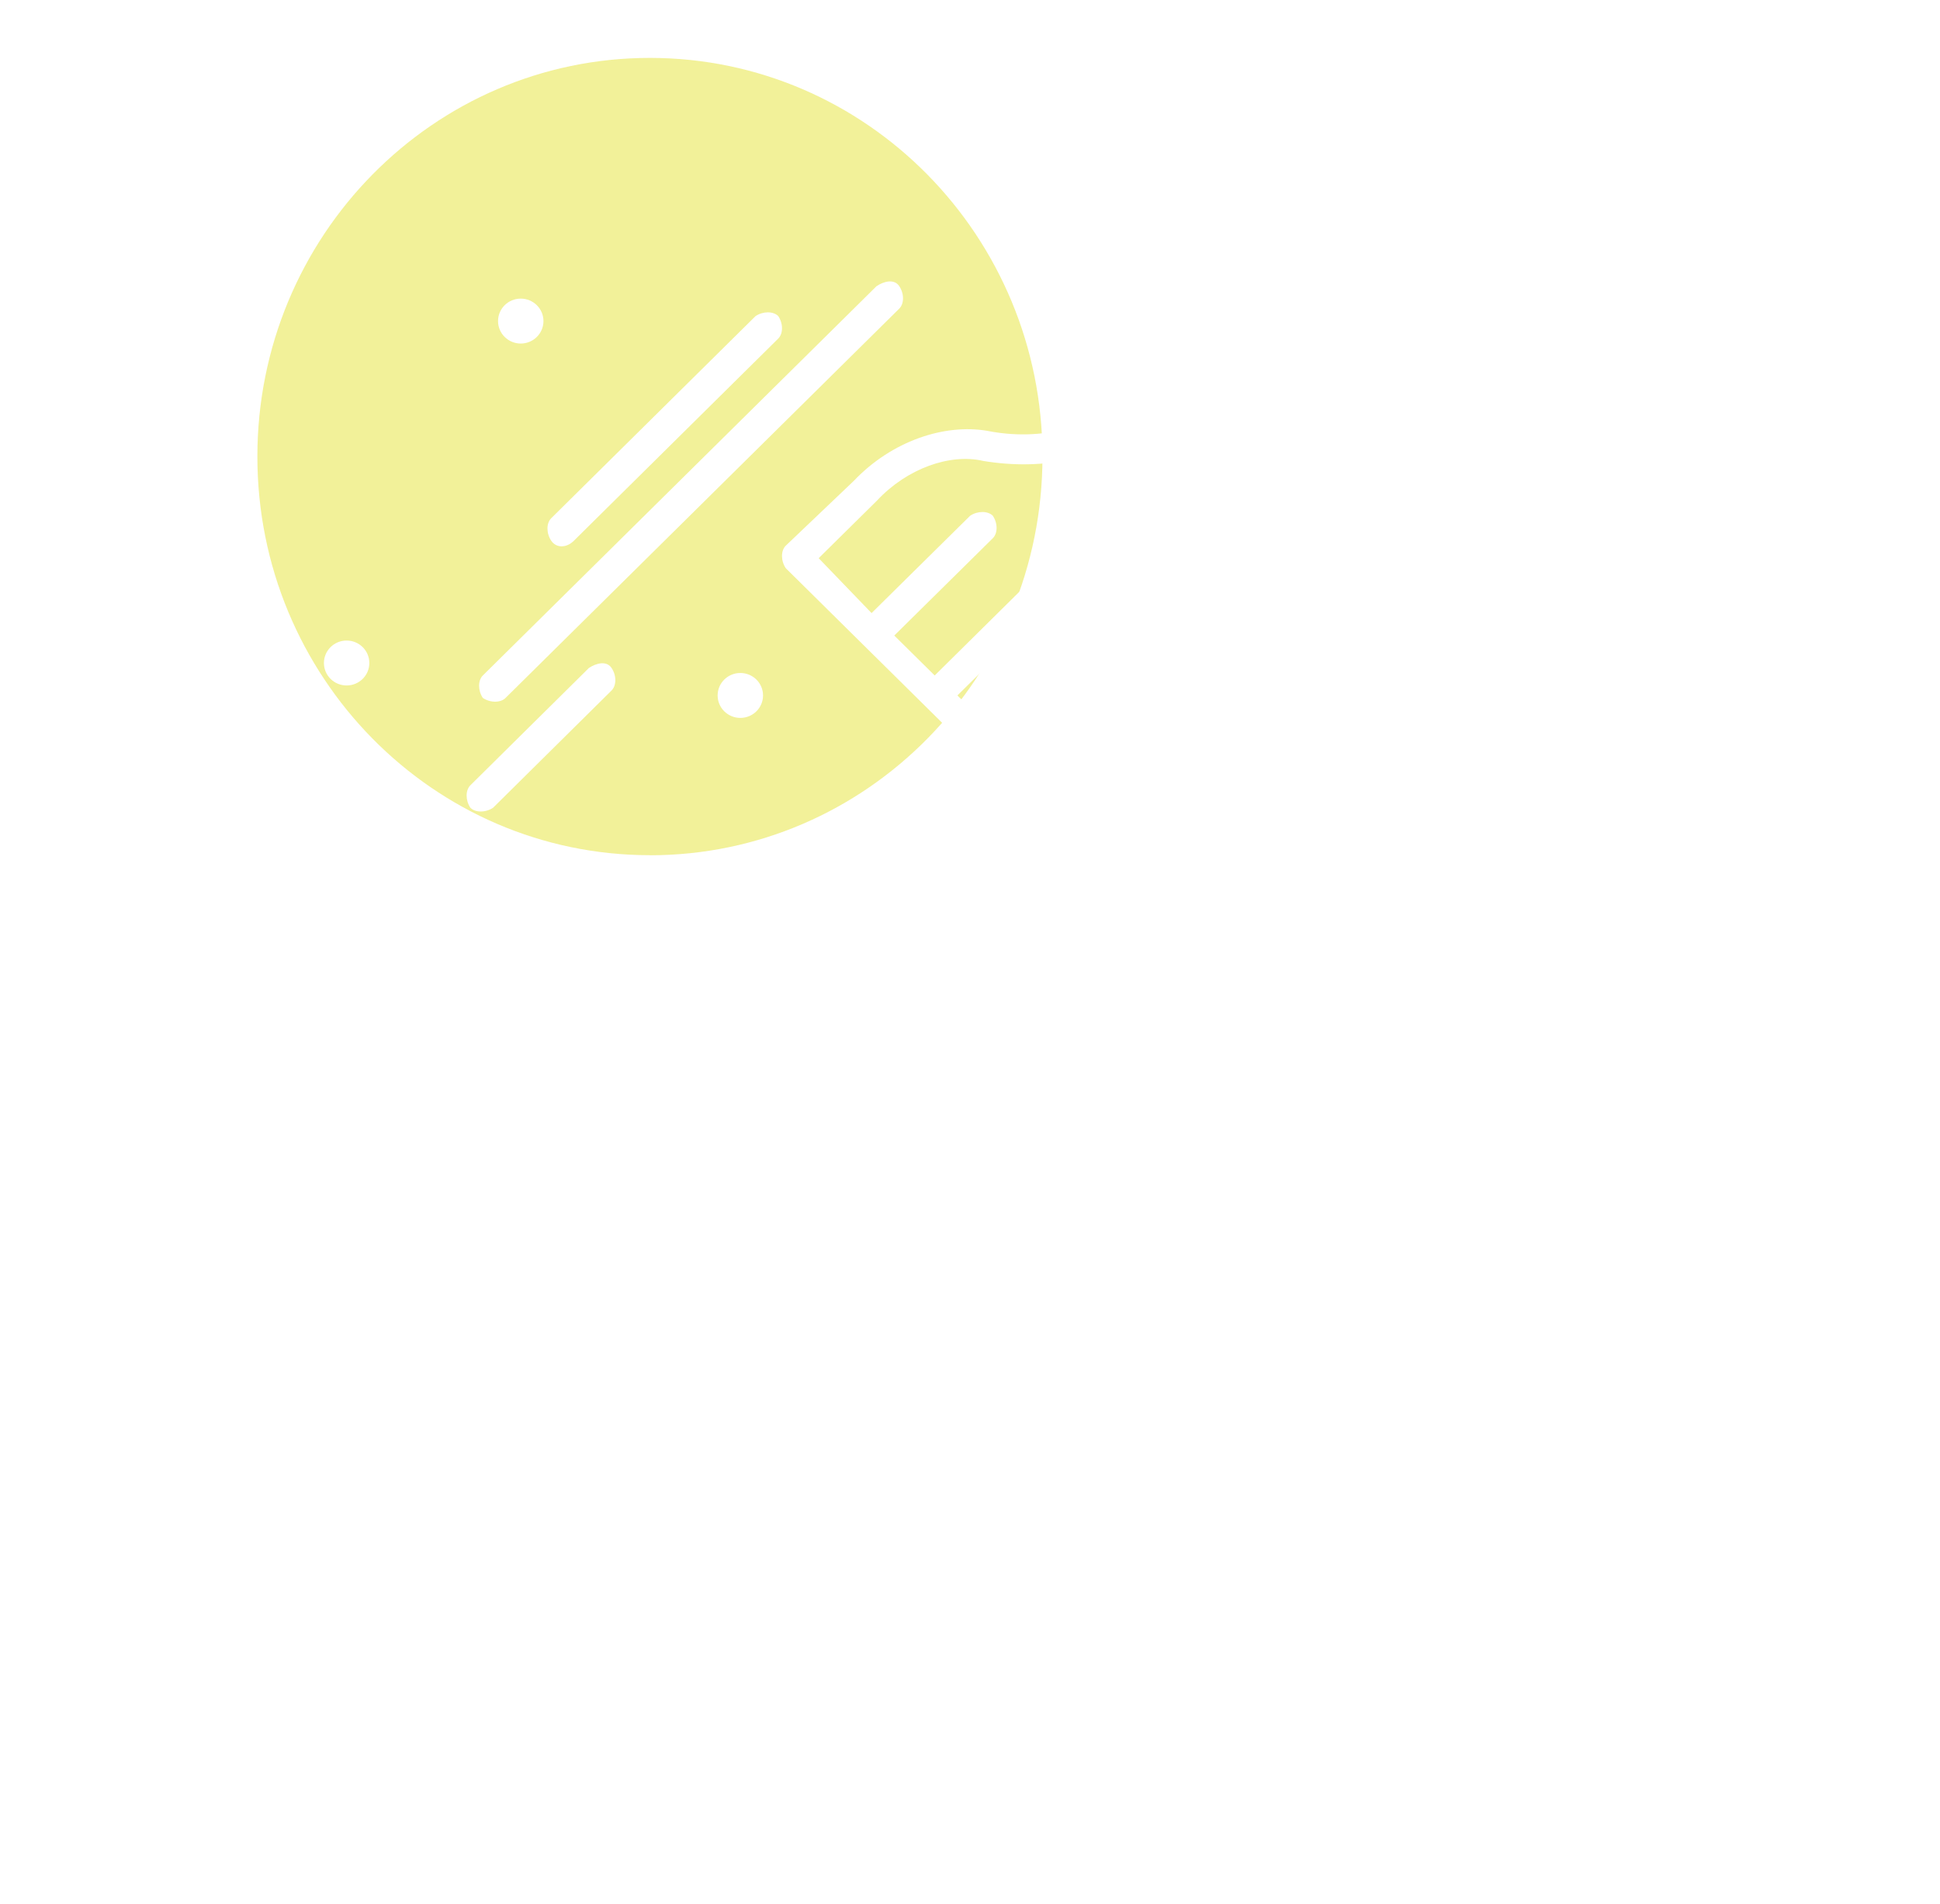 <svg width="160" height="157" viewBox="0 0 160 157" fill="none" xmlns="http://www.w3.org/2000/svg">
<path opacity="0.4" d="M53.602 70.52C71.483 70.52 85.977 55.805 85.977 37.65C85.977 19.495 71.483 4.774 53.602 4.774C35.721 4.774 21.227 19.49 21.227 37.644C21.227 55.799 35.721 70.514 53.602 70.514" fill="#DEDC00"/>
<g filter="url(#filter0_dd_14_14)">
<path d="M64.803 44.995C64.392 45.407 64.392 46.23 64.803 46.847C69.166 51.168 75.216 57.136 79.167 61.046L76.245 63.927C76.039 64.133 75.833 64.544 75.833 64.956C75.833 65.367 76.039 65.573 76.245 65.779L91.658 81.007C92.07 81.418 92.913 81.418 93.531 81.007L96.453 78.126C100.404 82.036 106.659 88.209 110.816 92.325C111.228 92.736 112.071 92.736 112.689 92.325L118.307 86.769C121.435 83.682 123.101 79.361 122.463 75.862C122.052 73.804 122.258 71.541 122.669 69.277L125.797 56.724L132.464 50.139C135.798 46.847 137.465 42.32 137.465 36.764V21.947C137.465 21.33 136.848 20.713 136.21 20.713H121.229C115.611 20.713 111.022 22.359 107.688 25.651L100.815 32.236L88.118 35.323C85.834 35.941 83.529 35.941 81.451 35.529C77.912 34.912 73.549 36.352 70.421 39.645L64.803 44.995ZM86.04 50.345L107.277 71.335L105.198 73.393L84.167 52.197L86.04 50.345ZM82.295 54.049L103.532 75.039L100.198 78.332L78.961 57.342L82.295 54.049ZM92.502 78.332L78.961 64.956L81.04 62.898L94.58 76.274L92.502 78.332ZM120.179 68.66C119.562 71.335 119.336 73.804 119.973 76.274C120.591 78.949 119.15 82.447 116.64 84.917L111.845 89.65L107.05 85.122L115.158 77.097C115.57 76.685 115.57 75.862 115.158 75.245C114.747 74.833 113.903 74.833 113.286 75.245L105.157 83.27L101.824 79.978L109.952 71.952L122.031 60.017L120.159 68.66H120.179ZM109.355 27.298C112.071 24.623 116.228 23.182 121.023 23.182H134.769V36.764C134.769 41.702 133.308 45.612 130.612 48.287C125.612 53.226 113.121 65.573 109.376 69.277L87.933 48.493L109.376 27.298H109.355ZM81.04 37.998C83.529 38.41 86.04 38.41 88.736 37.793L97.276 35.735L77.088 55.696L73.755 52.403L81.883 44.378C82.295 43.966 82.295 43.143 81.883 42.526C81.472 42.114 80.628 42.114 80.011 42.526L71.882 50.551L67.52 46.024L72.314 41.291C74.804 38.616 78.344 37.381 81.06 37.998H81.04Z" fill="white"/>
<path d="M121.641 50.551C125.592 46.641 125.592 40.056 121.641 36.147C117.69 32.237 111.022 32.237 107.071 36.147C103.12 40.056 103.12 46.641 107.071 50.551C111.022 54.667 117.484 54.667 121.641 50.551ZM119.768 37.999C122.485 40.674 122.69 44.789 120.612 47.876L109.788 37.175C112.71 35.118 117.072 35.323 119.789 37.999H119.768ZM107.895 39.028L118.719 49.728C115.797 51.786 111.434 51.58 108.718 48.905C106.022 46.23 105.796 41.908 107.895 39.028Z" fill="white"/>
<path d="M97.913 54.461L103.119 59.606C103.531 60.017 104.374 60.017 104.992 59.606C105.403 59.194 105.403 58.371 104.992 57.754L99.785 52.609C99.374 52.197 98.53 52.197 97.913 52.609C97.501 53.021 97.501 53.844 97.913 54.461Z" fill="white"/>
<path d="M72.726 67.631L66.47 73.804C65.647 74.627 66.264 76.068 67.314 76.068C67.725 76.068 67.931 75.862 68.137 75.656L74.372 69.483C74.784 69.071 74.784 68.248 74.372 67.631C73.961 67.013 73.117 67.013 72.705 67.631H72.726Z" fill="white"/>
<path d="M41.694 57.548L74.166 25.446C74.578 25.034 74.578 24.211 74.166 23.594C73.754 22.976 72.911 23.182 72.293 23.594L39.821 55.696C39.409 56.107 39.409 56.93 39.821 57.548C40.438 57.959 41.282 57.959 41.694 57.548Z" fill="white"/>
<path d="M47.333 44.583L64.186 27.915C64.598 27.503 64.598 26.68 64.186 26.063C63.775 25.651 62.931 25.651 62.314 26.063L45.46 42.731C45.049 43.143 45.049 43.966 45.46 44.583C45.872 45.201 46.716 45.201 47.333 44.583Z" fill="white"/>
<path d="M40.666 66.602L50.44 56.931C50.852 56.519 50.852 55.696 50.44 55.078C50.029 54.461 49.185 54.667 48.568 55.078L38.793 64.75C38.381 65.162 38.381 65.985 38.793 66.602C39.205 67.014 40.048 67.014 40.666 66.602Z" fill="white"/>
<path d="M127.259 62.898C126.848 63.31 126.848 64.133 127.259 64.75C127.671 65.162 128.515 65.162 129.132 64.75L138.906 55.078C139.318 54.667 139.318 53.844 138.906 53.226C138.495 52.815 137.651 52.815 137.034 53.226L127.259 62.898Z" fill="white"/>
<path d="M71.266 79.773C71.677 79.773 71.883 79.567 72.089 79.361L77.089 74.422C77.501 74.011 77.501 73.188 77.089 72.57C76.678 71.953 75.834 72.159 75.217 72.57L70.216 77.509C69.373 78.332 70.01 79.773 71.266 79.773Z" fill="white"/>
<path d="M69.803 89.032L82.089 76.891C82.5 76.48 82.5 75.656 82.089 75.039C81.677 74.628 80.833 74.628 80.216 75.039L67.931 87.18C67.519 87.592 67.519 88.415 67.931 89.032C68.548 89.65 69.392 89.65 69.803 89.032Z" fill="white"/>
<path d="M79.804 86.975L84.805 82.036C85.216 81.625 85.216 80.801 84.805 80.184C84.393 79.772 83.549 79.772 82.932 80.184L77.931 85.123C77.52 85.534 77.52 86.358 77.931 86.975C78.343 87.386 79.187 87.386 79.804 86.975Z" fill="white"/>
<path d="M81.452 92.737L89.786 84.506C90.198 84.094 90.198 83.271 89.786 82.654C89.374 82.242 88.531 82.242 87.913 82.654L79.579 90.885C79.168 91.297 79.168 92.12 79.579 92.737C80.197 93.354 80.835 93.354 81.452 92.737Z" fill="white"/>
<path d="M123.308 104.055C118.945 104.055 114.768 105.701 111.866 108.788C106.248 101.997 95.63 102.615 91.041 110.434C87.501 110.64 84.374 112.286 82.089 115.167C79.6 113.933 76.472 113.933 73.961 115.167C72.5 109.817 66.676 106.73 61.47 108.376C60.009 102.409 54.391 98.087 47.93 98.087C40.233 98.087 33.978 104.261 33.978 111.875C26.693 111.257 20.231 117.019 20.231 124.222C20.231 131.012 25.849 136.774 32.928 136.774H123.266C132.218 136.774 139.708 129.572 139.708 120.518C139.708 111.463 132.218 104.055 123.266 104.055H123.308ZM123.308 133.893H32.764C27.352 133.893 22.762 129.366 22.762 124.016C22.762 118.048 28.175 113.315 34.204 114.138C34.41 116.402 35.254 118.46 36.488 120.312C36.9 120.929 37.743 121.135 38.361 120.723C38.978 120.312 39.184 119.489 38.772 118.871C37.517 117.225 36.9 115.167 36.9 112.904V112.698C36.056 105.907 41.262 100.145 48.135 100.145C53.753 100.145 58.548 104.261 59.371 109.817C59.577 110.64 60.421 111.257 61.244 110.846C66.038 108.582 71.656 111.669 72.068 117.019C72.068 118.048 73.529 118.666 74.146 117.842C76.225 115.99 79.558 115.785 81.842 117.431C82.46 117.842 83.303 117.637 83.715 117.019C85.588 114.138 88.716 112.492 92.049 112.492C92.461 112.492 93.099 112.286 93.305 111.875C96.844 104.878 106.845 104.467 110.796 111.257C111.208 112.081 112.257 112.081 112.874 111.463C115.591 108.376 119.336 106.524 123.493 106.524C130.983 106.524 137.239 112.698 137.239 120.106C137.033 127.72 130.777 133.893 123.287 133.893H123.308Z" fill="white"/>
<path d="M126.846 88.827C126.846 92.325 129.768 95.206 133.307 95.206C136.847 95.206 139.769 92.325 139.769 88.827C139.769 85.329 136.847 82.448 133.307 82.448C129.768 82.448 126.846 85.329 126.846 88.827ZM133.286 84.917C135.365 84.917 137.238 86.563 137.238 88.827C137.238 90.885 135.571 92.737 133.286 92.737C131.208 92.737 129.336 91.091 129.336 88.827C129.541 86.769 131.208 84.917 133.286 84.917Z" fill="white"/>
<path d="M30.665 91.503C35.665 91.503 39.822 87.387 39.822 82.448C39.822 77.51 35.665 73.394 30.665 73.394C25.664 73.394 21.508 77.51 21.508 82.448C21.508 87.387 25.459 91.503 30.665 91.503ZM30.665 76.069C34.204 76.069 37.126 78.95 37.126 82.448C37.126 85.947 34.204 88.828 30.665 88.828C27.125 88.828 24.203 85.947 24.203 82.448C24.203 78.95 26.92 76.069 30.665 76.069Z" fill="white"/>
<path d="M126.847 113.315C126.23 113.315 125.592 113.932 125.592 114.549C125.592 115.167 126.209 115.784 126.847 115.784C128.926 115.784 130.798 117.43 130.798 119.694C130.798 121.752 129.131 123.604 126.847 123.604C126.23 123.604 125.592 124.221 125.592 124.838C125.592 125.456 126.209 126.073 126.847 126.073C130.387 126.073 133.309 123.192 133.309 119.694C133.309 116.196 130.387 113.315 126.847 113.315Z" fill="white"/>
<path d="M94.991 23.388C96.02 23.388 96.864 24.211 96.864 25.24C96.864 26.269 96.02 27.092 94.991 27.092C93.962 27.092 93.118 26.269 93.118 25.24C93.118 24.211 93.962 23.388 94.991 23.388Z" fill="white"/>
<path d="M42.948 24.622C43.977 24.622 44.821 25.445 44.821 26.474C44.821 27.503 43.977 28.326 42.948 28.326C41.919 28.326 41.076 27.503 41.076 26.474C41.076 25.445 41.919 24.622 42.948 24.622Z" fill="white"/>
<path d="M28.587 52.815C29.616 52.815 30.46 53.638 30.46 54.667C30.46 55.696 29.616 56.519 28.587 56.519C27.559 56.519 26.715 55.696 26.715 54.667C26.715 53.638 27.559 52.815 28.587 52.815Z" fill="white"/>
<path d="M53.364 79.979C54.393 79.979 55.237 80.802 55.237 81.831C55.237 82.86 54.393 83.683 53.364 83.683C52.335 83.683 51.491 82.86 51.491 81.831C51.491 80.802 52.335 79.979 53.364 79.979Z" fill="white"/>
<path d="M61.059 55.49C62.088 55.49 62.931 56.313 62.931 57.342C62.931 58.371 62.088 59.194 61.059 59.194C60.03 59.194 59.186 58.371 59.186 57.342C59.186 56.313 60.03 55.49 61.059 55.49Z" fill="white"/>
<path d="M94.991 93.972C96.02 93.972 96.864 94.795 96.864 95.823C96.864 96.852 96.02 97.676 94.991 97.676C93.962 97.676 93.118 96.852 93.118 95.823C93.118 94.795 93.962 93.972 94.991 93.972Z" fill="white"/>
<path d="M53.364 119.695C54.393 119.695 55.237 120.518 55.237 121.547C55.237 122.576 54.393 123.399 53.364 123.399C52.335 123.399 51.491 122.576 51.491 121.547C51.491 120.518 52.335 119.695 53.364 119.695Z" fill="white"/>
<path d="M74.166 122.37C75.195 122.37 76.039 123.193 76.039 124.222C76.039 125.251 75.195 126.074 74.166 126.074C73.137 126.074 72.294 125.251 72.294 124.222C72.294 123.193 73.137 122.37 74.166 122.37Z" fill="white"/>
<path d="M109.356 126.28C110.385 126.28 111.229 127.103 111.229 128.132C111.229 129.161 110.385 129.984 109.356 129.984C108.327 129.984 107.484 129.161 107.484 128.132C107.484 127.103 108.327 126.28 109.356 126.28Z" fill="white"/>
<path d="M132.672 72.159C133.701 72.159 134.544 72.982 134.544 74.011C134.544 75.04 133.701 75.863 132.672 75.863C131.643 75.863 130.799 75.04 130.799 74.011C130.799 72.982 131.643 72.159 132.672 72.159Z" fill="white"/>
<path d="M26.096 99.117C27.125 99.117 27.969 99.94 27.969 100.969C27.969 101.997 27.125 102.821 26.096 102.821C25.067 102.821 24.224 101.997 24.224 100.969C24.224 99.94 25.067 99.117 26.096 99.117Z" fill="white"/>
</g>
<defs>
<filter id="filter0_dd_14_14" x="0.231" y="0.713" width="159.537" height="156.062" filterUnits="userSpaceOnUse" color-interpolation-filters="sRGB">
<feFlood flood-opacity="0" result="BackgroundImageFix"/>
<feColorMatrix in="SourceAlpha" type="matrix" values="0 0 0 0 0 0 0 0 0 0 0 0 0 0 0 0 0 0 127 0" result="hardAlpha"/>
<feOffset/>
<feGaussianBlur stdDeviation="4"/>
<feComposite in2="hardAlpha" operator="out"/>
<feColorMatrix type="matrix" values="0 0 0 0 0 0 0 0 0 0 0 0 0 0 0 0 0 0 0.15 0"/>
<feBlend mode="normal" in2="BackgroundImageFix" result="effect1_dropShadow_14_14"/>
<feColorMatrix in="SourceAlpha" type="matrix" values="0 0 0 0 0 0 0 0 0 0 0 0 0 0 0 0 0 0 127 0" result="hardAlpha"/>
<feOffset/>
<feGaussianBlur stdDeviation="10"/>
<feComposite in2="hardAlpha" operator="out"/>
<feColorMatrix type="matrix" values="0 0 0 0 0.012 0 0 0 0 0.686 0 0 0 0 0.212 0 0 0 0.4 0"/>
<feBlend mode="normal" in2="effect1_dropShadow_14_14" result="effect2_dropShadow_14_14"/>
<feBlend mode="normal" in="SourceGraphic" in2="effect2_dropShadow_14_14" result="shape"/>
</filter>
</defs>
</svg>
